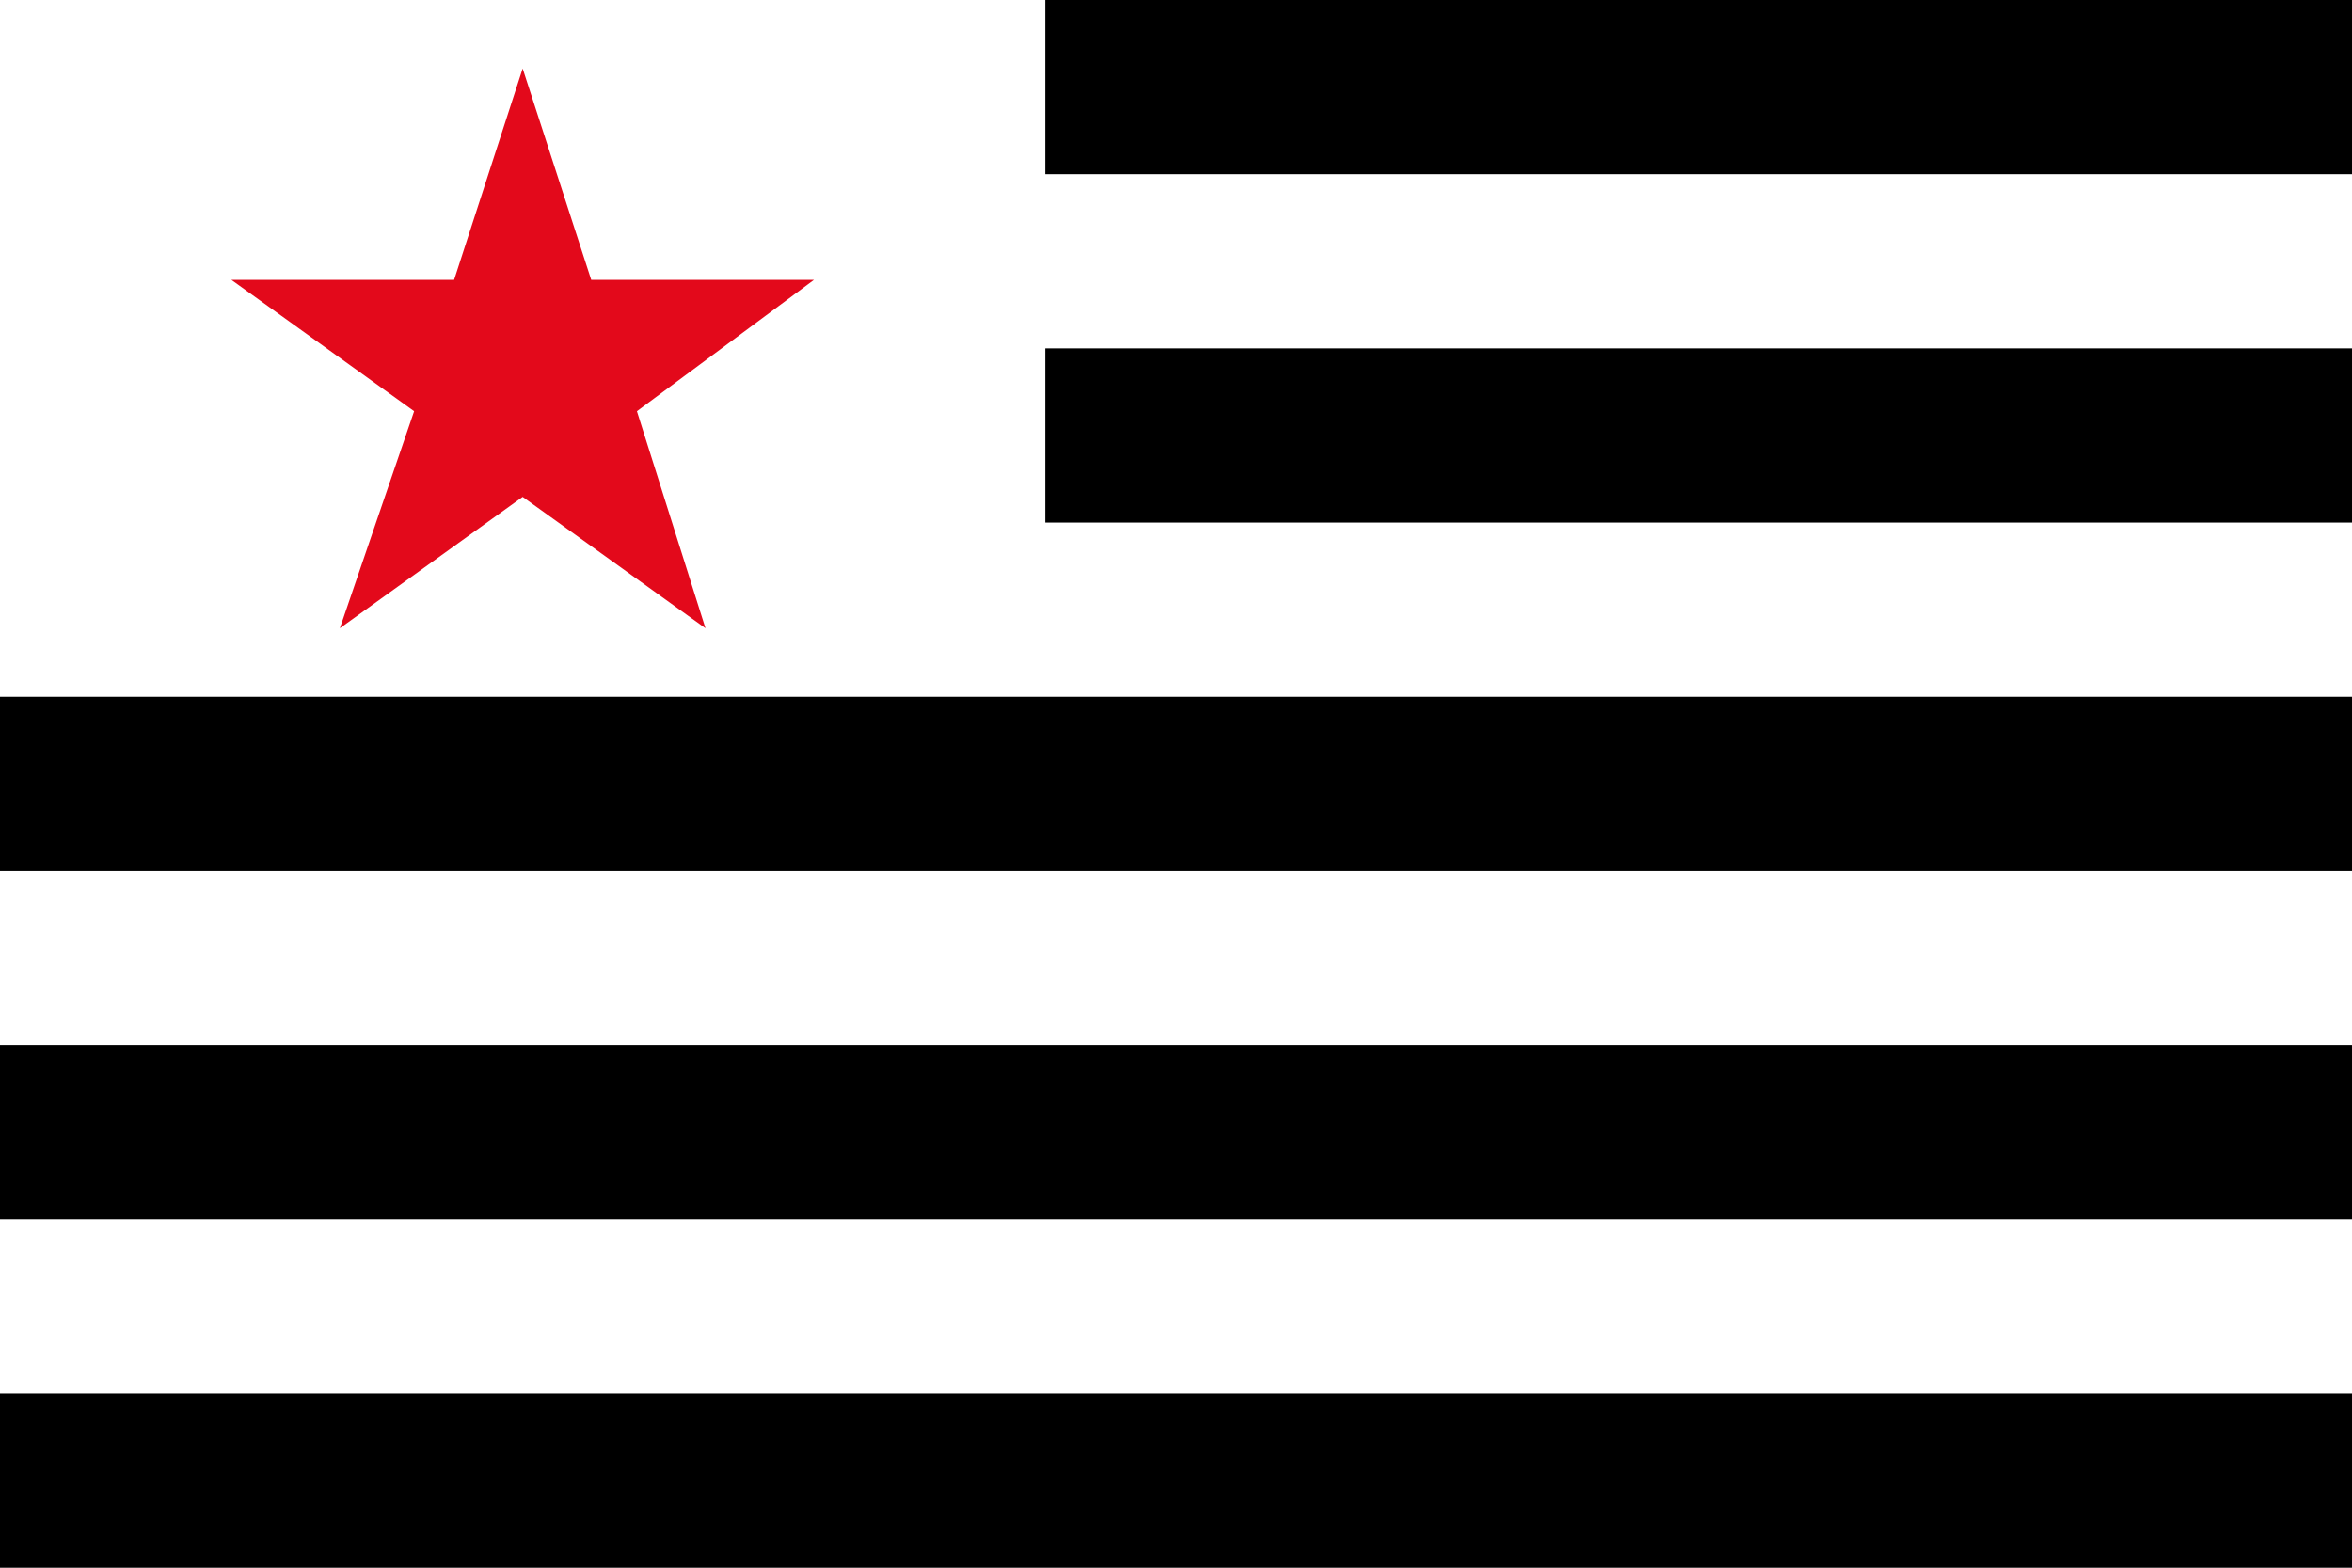 <?xml version="1.0" encoding="UTF-8" standalone="no"?>
<svg
   xmlns:dc="http://purl.org/dc/elements/1.1/"
   xmlns:cc="http://creativecommons.org/ns#"
   xmlns:rdf="http://www.w3.org/1999/02/22-rdf-syntax-ns#"
   xmlns:svg="http://www.w3.org/2000/svg"
   xmlns="http://www.w3.org/2000/svg"
   xmlns:sodipodi="http://sodipodi.sourceforge.net/DTD/sodipodi-0.dtd"
   xmlns:inkscape="http://www.inkscape.org/namespaces/inkscape"
   width="1350"
   height="900"
   id="svg2"
   version="1.1"
   inkscape:version="0.48.2 r9819"
   sodipodi:docname="AJAX1.svg">
  <rect width="100%" height="100%" fill="#333333" stroke="none"/>
  <defs
     id="defs46" />
  <sodipodi:namedview
     pagecolor="#ffffff"
     bordercolor="#666666"
     borderopacity="1"
     objecttolerance="10"
     gridtolerance="10"
     guidetolerance="10"
     inkscape:pageopacity="0"
     inkscape:pageshadow="2"
     inkscape:window-width="678"
     inkscape:window-height="455"
     id="namedview44"
     showgrid="false"
     fit-margin-top="0"
     fit-margin-left="0"
     fit-margin-right="0"
     fit-margin-bottom="0"
     inkscape:zoom="0.33731612"
     inkscape:cx="548.26443"
     inkscape:cy="74.246008"
     inkscape:window-x="115"
     inkscape:window-y="115"
     inkscape:window-maximized="0"
     inkscape:current-layer="svg2"
     showguides="true"
     inkscape:guide-bbox="true" />
  <path
     id="path3830"
     d="m 0,0 1350,0 0,900 -1350,0 z"
     style="fill:#ffffff;stroke:none"
     inkscape:connector-curvature="0" />
  <path
     sodipodi:nodetypes="ccccc"
     inkscape:connector-curvature="0"
     id="path3832"
     d="m 600,0 750,0 0,100 -750,0 z"
     style="fill:#000000;stroke:none" />
  <path
     sodipodi:nodetypes="ccccc"
     inkscape:connector-curvature="0"
     id="path3834"
     d="m 600,200 750,0 0,100 -750,0 z"
     style="fill:#000000;stroke:none" />
  <path
     id="path3836"
     d="m 0,400 1350,0 0,100 -1350,0 z"
     style="fill:#000000;stroke:none"
     inkscape:connector-curvature="0" />
  <path
     id="path3838"
     d="m 0,600 1350,0 0,100 -1350,0 z"
     style="fill:#000000;stroke:none"
     inkscape:connector-curvature="0" />
  <path
     id="path3840"
     d="m 0,800 1350,0 0,100 -1350,0 z"
     style="fill:#000000;stroke:none"
     inkscape:connector-curvature="0" />
  <path
     style="fill:#e3091b;fill-opacity:1;fill-rule:evenodd;stroke:none"
     id="path4898"
     d="m 300,39.336 39.346,121.318 127.875,0 -101.644,75.413 39.346,124.596 -104.923,-75.413 -104.923,75.413 42.625,-124.596 -104.923,-75.413 127.875,0 z"
     inkscape:connector-curvature="0"
     sodipodi:nodetypes="ccccccccccc" />
</svg>
